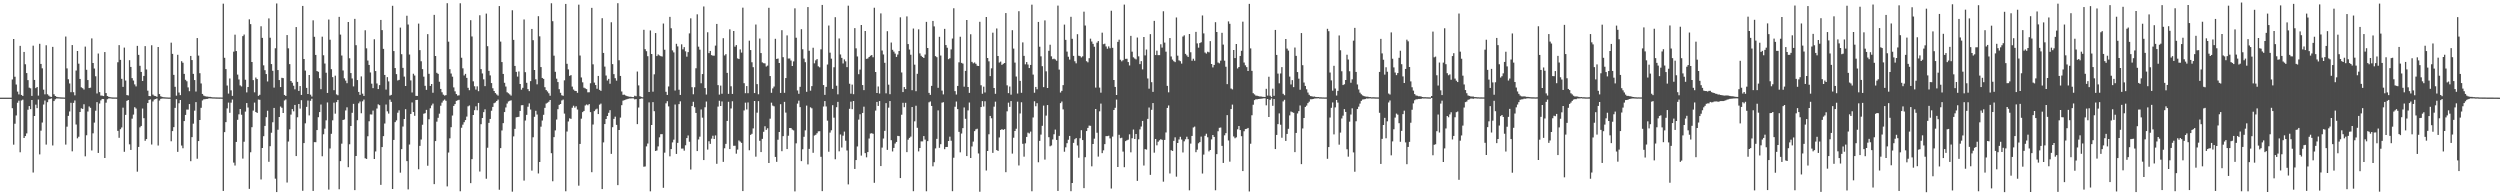 <?xml version="1.0" encoding="UTF-8"?>
<svg xmlns="http://www.w3.org/2000/svg" width="1920" height="150">
  <path d="M0 75.000h1v1.000H0zM1 75.000h1v1.000H1zM2 75.000h1v1.000H2zM3 75.000h1v1.000H3zM4 75.000h1v1.000H4zM5 75.000h1v1.000H5zM6 75.000h1v1.000H6zM7 75.000h1v1.000H7zM8 75.000h1v1.000H8zM9 61.009h1v22.106H9zM10 29.969h1v81.113H10zM11 58.949h1v36.063H11zM12 64.933h1v23.755H12zM13 70.338h1v8.568H13zM14 72.489h1v4.830H14zM15 35.233h1v81.731H15zM16 72.909h1v4.268H16zM17 73.679h1v2.840H17zM18 39.879h1v66.086H18zM19 49.380h1v55.115H19zM20 56.118h1v46.356H20zM21 61.530h1v22.738H21zM22 67.346h1v14.096H22zM23 67.846h1v15.979H23zM24 73.618h1v3.176H24zM25 35.059h1v97.433H25zM26 61.407h1v27.700H26zM27 67.692h1v12.674H27zM28 66.807h1v16.251H28zM29 73.447h1v3.003H29zM30 33.660h1v84.923H30zM31 49.079h1v51.290H31zM32 52.463h1v41.633H32zM33 68.849h1v11.452H33zM34 72.437h1v4.787H34zM35 34.756h1v76.276H35zM36 72.384h1v6.111H36zM37 73.442h1v2.828H37zM38 74.220h1v1.698H38zM39 74.457h1v1.133H39zM40 36.005h1v75.704H40zM41 72.402h1v5.219H41zM42 73.715h1v2.517H42zM43 74.364h1v1.264H43zM44 74.617h1v1.000H44zM45 74.678h1v1.000H45zM46 74.772h1v1.000H46zM47 74.819h1v1.000H47zM48 74.834h1v1.000H48zM49 74.893h1v1.000H49zM50 28.062h1v82.999H50zM51 52.526h1v44.731H51zM52 60.870h1v28.122H52zM53 64.084h1v21.542H53zM54 70.813h1v8.161H54zM55 34.632h1v81.583H55zM56 70.823h1v8.177H56zM57 73.203h1v3.970H57zM58 54.186h1v41.436H58zM59 39.166h1v67.057H59zM60 48.894h1v56.096H60zM61 60.630h1v25.408H61zM62 67.048h1v16.156H62zM63 67.741h1v15.921H63zM64 68.782h1v11.299H64zM65 35.783h1v84.279H65zM66 53.606h1v50.296H66zM67 61.478h1v24.198H67zM68 67.614h1v14.138H68zM69 67.309h1v15.478H69zM70 29.471h1v86.105H70zM71 48.391h1v53.986H71zM72 52.651h1v41.524H72zM73 58.597h1v26.466H73zM74 71.780h1v6.641H74zM75 41.107h1v76.357H75zM76 70.775h1v8.722H76zM77 73.391h1v3.704H77zM78 73.466h1v2.536H78zM79 73.754h1v2.352H79zM80 39.971h1v81.387H80zM81 71.461h1v7.375H81zM82 73.765h1v2.473H82zM83 74.350h1v1.263H83zM84 74.583h1v1.000H84zM85 74.736h1v1.000H85zM86 74.821h1v1.000H86zM87 74.838h1v1.000H87zM88 74.831h1v1.000H88zM89 74.857h1v1.000H89zM90 47.824h1v52.701H90zM91 34.655h1v71.179H91zM92 45.994h1v53.222H92zM93 60.540h1v37.362H93zM94 66.709h1v15.969H94zM95 36.558h1v80.023H95zM96 61.838h1v26.384H96zM97 72.998h1v4.466H97zM98 73.341h1v3.458H98zM99 46.227h1v64.617H99zM100 51.414h1v63.749H100zM101 60.002h1v31.128H101zM102 61.867h1v26.140H102zM103 64.839h1v17.476H103zM104 66.371h1v16.966H104zM105 35.251h1v96.582H105zM106 42.134h1v70.700H106zM107 50.536h1v47.248H107zM108 55.258h1v41.454H108zM109 62.134h1v21.229H109zM110 58.312h1v32.445H110zM111 35.438h1v72.713H111zM112 53.349h1v53.452H112zM113 69.611h1v9.547H113zM114 73.723h1v3.048H114zM115 73.856h1v2.503H115zM116 34.789h1v76.224H116zM117 72.670h1v5.269H117zM118 73.575h1v2.863H118zM119 73.802h1v2.256H119zM120 74.348h1v1.258H120zM121 36.115h1v75.670H121zM122 72.221h1v4.977H122zM123 73.932h1v1.976H123zM124 74.397h1v1.297H124zM125 74.668h1v1.000H125zM126 74.708h1v1.000H126zM127 74.780h1v1.000H127zM128 74.839h1v1.000H128zM129 74.885h1v1.000H129zM130 74.892h1v1.000H130zM131 32.782h1v75.688H131zM132 41.345h1v59.339H132zM133 57.485h1v40.175H133zM134 66.656h1v16.201H134zM135 73.479h1v2.709H135zM136 42.104h1v74.539H136zM137 71.087h1v8.199H137zM138 73.048h1v3.763H138zM139 46.990h1v64.804H139zM140 48.176h1v65.710H140zM141 56.715h1v36.273H141zM142 61.276h1v26.995H142zM143 62.395h1v21.804H143zM144 67.113h1v17.059H144zM145 70.064h1v9.856H145zM146 42.957h1v80.854H146zM147 46.148h1v59.148H147zM148 56.717h1v38.252H148zM149 61.472h1v23.505H149zM150 70.324h1v8.132H150zM151 29.245h1v92.641H151zM152 42.718h1v65.606H152zM153 56.235h1v35.927H153zM154 64.077h1v18.726H154zM155 72.131h1v5.008H155zM156 73.442h1v2.823H156zM157 73.863h1v2.345H157zM158 74.111h1v1.863H158zM159 74.213h1v1.713H159zM160 74.413h1v1.040H160zM161 74.397h1v1.181H161zM162 74.600h1v1.000H162zM163 74.727h1v1.000H163zM164 74.751h1v1.000H164zM165 74.783h1v1.000H165zM166 74.823h1v1.000H166zM167 74.836h1v1.000H167zM168 74.856h1v1.000H168zM169 74.848h1v1.000H169zM170 74.882h1v1.000H170zM171 2.836h1v143.820H171zM172 44.385h1v57.110H172zM173 53.037h1v40.763H173zM174 65.674h1v17.562H174zM175 71.862h1v6.946H175zM176 60.246h1v26.384H176zM177 69.375h1v9.499H177zM178 73.643h1v2.815H178zM179 39.657h1v85.217H179zM180 26.603h1v100.537H180zM181 39.236h1v69.756H181zM182 57.279h1v34.726H182zM183 61.018h1v26.795H183zM184 65.601h1v18.096H184zM185 66.386h1v21.744H185zM186 27.758h1v94.030H186zM187 26.532h1v82.298H187zM188 61.223h1v24.470H188zM189 70.938h1v8.200H189zM190 66.835h1v15.759H190zM191 14.845h1v130.186H191zM192 18.539h1v98.378H192zM193 47.611h1v50.103H193zM194 61.550h1v23.379H194zM195 70.913h1v7.888H195zM196 59.565h1v26.459H196zM197 60.738h1v26.002H197zM198 73.639h1v2.814H198zM199 72.792h1v3.877H199zM200 20.174h1v117.633H200zM201 29.079h1v84.603H201zM202 50.165h1v54.449H202zM203 53.936h1v42.769H203zM204 56.886h1v33.148H204zM205 62.585h1v22.479H205zM206 14.136h1v110.104H206zM207 28.973h1v83.320H207zM208 49.220h1v52.696H208zM209 54.350h1v39.537H209zM210 67.259h1v15.612H210zM211 37.086h1v100.141H211zM212 2.675h1v144.807H212zM213 53.807h1v45.812H213zM214 61.492h1v28.381H214zM215 66.869h1v14.970H215zM216 59.755h1v23.022H216zM217 60.015h1v26.770H217zM218 72.890h1v4.257H218zM219 73.675h1v2.740H219zM220 26.936h1v113.243H220zM221 37.113h1v71.580H221zM222 49.247h1v50.075H222zM223 62.194h1v25.833H223zM224 63.523h1v20.258H224zM225 65.829h1v19.674H225zM226 68.594h1v11.991H226zM227 20.790h1v99.077H227zM228 62.870h1v27.189H228zM229 69.823h1v10.052H229zM230 66.110h1v17.308H230zM231 72.919h1v4.049H231zM232 4.533h1v141.999H232zM233 45.309h1v64.565H233zM234 54.232h1v40.476H234zM235 67.496h1v14.575H235zM236 72.194h1v5.007H236zM237 57.597h1v31.042H237zM238 72.701h1v4.726H238zM239 74.162h1v1.685H239zM240 15.612h1v131.023H240zM241 28.258h1v80.898H241zM242 42.198h1v67.000H242zM243 54.559h1v45.331H243zM244 55.158h1v34.865H244zM245 60.044h1v26.036H245zM246 68.483h1v11.794H246zM247 28.147h1v91.887H247zM248 42.426h1v60.715H248zM249 48.803h1v50.023H249zM250 55.881h1v36.552H250zM251 71.375h1v7.322H251zM252 15.014h1v130.612H252zM253 30.513h1v83.494H253zM254 53.134h1v49.647H254zM255 59.223h1v33.205H255zM256 69.262h1v9.610H256zM257 58.111h1v29.200H257zM258 72.515h1v5.918H258zM259 73.146h1v3.585H259zM260 12.935h1v132.445H260zM261 26.559h1v97.182H261zM262 42.671h1v67.679H262zM263 54.092h1v38.070H263zM264 60.184h1v31.585H264zM265 61.901h1v22.935H265zM266 63.899h1v18.531H266zM267 16.921h1v111.472H267zM268 44.745h1v66.060H268zM269 56.102h1v40.683H269zM270 60.269h1v26.343H270zM271 66.362h1v13.421H271zM272 14.512h1v131.492H272zM273 34.694h1v85.109H273zM274 61.497h1v30.805H274zM275 70.600h1v8.772H275zM276 72.874h1v5.119H276zM277 58.694h1v28.288H277zM278 71.959h1v5.840H278zM279 73.682h1v2.793H279zM280 23.254h1v98.290H280zM281 37.128h1v84.956H281zM282 46.489h1v58.167H282zM283 49.866h1v43.243H283zM284 55.642h1v32.221H284zM285 64.237h1v23.728H285zM286 67.686h1v17.259H286zM287 30.159h1v91.941H287zM288 54.584h1v61.742H288zM289 64.084h1v19.269H289zM290 68.420h1v11.706H290zM291 65.392h1v15.401H291zM292 15.321h1v126.654H292zM293 23.121h1v89.807H293zM294 37.516h1v67.041H294zM295 57.573h1v37.321H295zM296 68.810h1v11.456H296zM297 59.237h1v26.247H297zM298 62.494h1v24.734H298zM299 73.410h1v3.073H299zM300 72.867h1v5.346H300zM301 4.452h1v140.694H301zM302 39.216h1v68.269H302zM303 52.269h1v41.547H303zM304 56.922h1v35.569H304zM305 61.811h1v24.793H305zM306 61.335h1v23.416H306zM307 21.205h1v111.398H307zM308 41.639h1v72.899H308zM309 52.130h1v45.041H309zM310 58.829h1v32.546H310zM311 66.027h1v17.847H311zM312 12.077h1v111.668H312zM313 18.855h1v126.581H313zM314 41.894h1v69.105H314zM315 61.753h1v25.751H315zM316 71.003h1v7.700H316zM317 56.622h1v29.408H317zM318 58.011h1v30.917H318zM319 73.631h1v3.150H319zM320 73.686h1v2.993H320zM321 18.109h1v111.909H321zM322 38.482h1v73.564H322zM323 47.059h1v60.083H323zM324 53.115h1v42.693H324zM325 58.901h1v28.423H325zM326 65.912h1v21.038H326zM327 69.004h1v15.361H327zM328 26.213h1v101.059H328zM329 56.664h1v34.936H329zM330 66.012h1v17.150H330zM331 64.527h1v16.490H331zM332 71.198h1v8.357H332zM333 11.399h1v130.017H333zM334 43.029h1v65.320H334zM335 55.900h1v37.545H335zM336 56.729h1v33.731H336zM337 62.757h1v24.546H337zM338 68.285h1v12.928H338zM339 70.847h1v7.927H339zM340 72.701h1v4.575H340zM341 73.404h1v3.028H341zM342 73.047h1v4.359H342zM343 2.452h1v140.680H343zM344 32.014h1v85.109H344zM345 53.135h1v53.108H345zM346 56.481h1v41.195H346zM347 58.890h1v29.834H347zM348 67.141h1v14.233H348zM349 70.120h1v9.793H349zM350 72.267h1v5.213H350zM351 73.432h1v3.630H351zM352 73.207h1v3.456H352zM353 2.494h1v144.385H353zM354 44.356h1v53.721H354zM355 52.497h1v43.266H355zM356 57.955h1v35.887H356zM357 56.730h1v35.464H357zM358 59.821h1v29.753H358zM359 67.428h1v14.252H359zM360 69.271h1v11.726H360zM361 15.500h1v125.126H361zM362 27.994h1v94.239H362zM363 62.472h1v25.860H363zM364 66.262h1v18.349H364zM365 68.834h1v12.813H365zM366 66.311h1v18.398H366zM367 70.044h1v9.009H367zM368 11.714h1v120.047H368zM369 53.094h1v42.304H369zM370 56.408h1v34.219H370zM371 60.910h1v25.216H371zM372 66.131h1v17.826H372zM373 10.458h1v126.829H373zM374 35.484h1v77.952H374zM375 54.427h1v39.948H375zM376 57.915h1v33.408H376zM377 63.799h1v21.247H377zM378 67.786h1v14.363H378zM379 69.911h1v9.339H379zM380 71.469h1v7.231H380zM381 72.544h1v5.033H381zM382 73.408h1v3.088H382zM383 4.676h1v141.034H383zM384 31.967h1v81.816H384zM385 47.692h1v52.512H385zM386 56.786h1v37.797H386zM387 63.612h1v22.437H387zM388 66.432h1v16.106H388zM389 70.855h1v8.681H389zM390 71.647h1v6.262H390zM391 72.512h1v4.924H391zM392 73.418h1v3.619H392zM393 7.862h1v139.321H393zM394 30.599h1v74.143H394zM395 50.637h1v48.340H395zM396 55.211h1v34.907H396zM397 58.839h1v31.088H397zM398 54.896h1v34.792H398zM399 64.491h1v20.704H399zM400 68.880h1v11.943H400zM401 67.445h1v13.310H401zM402 14.938h1v123.763H402zM403 55.464h1v37.131H403zM404 63.592h1v24.632H404zM405 68.479h1v13.478H405zM406 70.008h1v9.407H406zM407 62.294h1v21.838H407zM408 22.222h1v108.823H408zM409 30.880h1v74.530H409zM410 53.735h1v35.944H410zM411 60.899h1v24.178H411zM412 64.787h1v23.191H412zM413 12.437h1v120.809H413zM414 27.888h1v96.512H414zM415 51.532h1v45.740H415zM416 59.845h1v32.729H416zM417 60.545h1v27.613H417zM418 66.971h1v15.846H418zM419 69.181h1v10.358H419zM420 70.248h1v8.636H420zM421 71.611h1v6.501H421zM422 73.520h1v3.294H422zM423 2.503h1v115.132H423zM424 16.266h1v122.933H424zM425 42.736h1v62.569H425zM426 55.134h1v45.024H426zM427 60.406h1v31.378H427zM428 63.002h1v20.860H428zM429 68.510h1v12.011H429zM430 71.257h1v8.638H430zM431 73.155h1v4.014H431zM432 73.585h1v2.914H432zM433 61.695h1v25.535H433zM434 3.041h1v143.829H434zM435 48.996h1v52.026H435zM436 53.308h1v39.956H436zM437 58.268h1v32.609H437zM438 57.683h1v33.624H438zM439 66.533h1v16.211H439zM440 68.780h1v12.424H440zM441 69.733h1v12.967H441zM442 69.880h1v11.733H442zM443 71.270h1v12.868H443zM444 3.587h1v139.019H444zM445 42.649h1v67.876H445zM446 59.503h1v31.633H446zM447 63.212h1v22.898H447zM448 67.347h1v17.842H448zM449 67.866h1v13.147H449zM450 68.429h1v11.801H450zM451 70.912h1v9.956H451zM452 70.870h1v9.052H452zM453 63.967h1v22.169H453zM454 6.053h1v126.180H454zM455 49.398h1v46.260H455zM456 63.418h1v21.947H456zM457 65.339h1v18.790H457zM458 68.132h1v15.335H458zM459 58.330h1v29.293H459zM460 68.998h1v11.406H460zM461 69.777h1v9.800H461zM462 13.993h1v131.233H462zM463 40.662h1v68.702H463zM464 51.172h1v44.120H464zM465 58.012h1v33.387H465zM466 61.828h1v27.248H466zM467 60.551h1v26.078H467zM468 64.303h1v20.313H468zM469 17.118h1v101.059H469zM470 49.239h1v48.468H470zM471 56.932h1v34.343H471zM472 60.071h1v29.519H472zM473 61.948h1v33.964H473zM474 2.452h1v139.706H474zM475 46.287h1v53.536H475zM476 58.294h1v32.019H476zM477 70.228h1v10.589H477zM478 72.814h1v4.518H478zM479 72.719h1v4.202H479zM480 73.341h1v3.219H480zM481 73.783h1v2.380H481zM482 74.066h1v1.802H482zM483 74.276h1v1.328H483zM484 74.309h1v1.288H484zM485 74.543h1v1.000H485zM486 74.589h1v1.000H486zM487 73.501h1v2.822H487zM488 73.956h1v2.107H488zM489 54.919h1v40.403H489zM490 65.585h1v16.997H490zM491 73.892h1v2.154H491zM492 74.413h1v1.201H492zM493 74.696h1v1.000H493zM494 22.867h1v105.203H494zM495 37.791h1v90.063H495zM496 39.313h1v73.120H496zM497 43.141h1v67.069H497zM498 70.655h1v7.989H498zM499 23.417h1v123.509H499zM500 41.450h1v54.551H500zM501 70.413h1v8.033H501zM502 57.104h1v28.305H502zM503 25.407h1v90.550H503zM504 43.078h1v72.455H504zM505 41.834h1v70.580H505zM506 42.600h1v62.862H506zM507 43.105h1v59.956H507zM508 43.408h1v59.613H508zM509 18.096h1v126.131H509zM510 38.217h1v79.014H510zM511 70.528h1v8.825H511zM512 72.900h1v4.834H512zM513 66.386h1v15.334H513zM514 12.965h1v107.106H514zM515 21.718h1v92.777H515zM516 38.690h1v70.693H516zM517 40.243h1v67.041H517zM518 69.526h1v10.749H518zM519 33.641h1v84.555H519zM520 35.648h1v74.094H520zM521 68.901h1v11.052H521zM522 72.886h1v4.955H522zM523 34.058h1v80.049H523zM524 37.889h1v76.210H524zM525 36.196h1v79.500H525zM526 39.431h1v72.155H526zM527 43.535h1v62.501H527zM528 40.020h1v64.010H528zM529 25.626h1v83.246H529zM530 14.063h1v116.119H530zM531 66.991h1v14.468H531zM532 72.414h1v5.762H532zM533 67.007h1v15.368H533zM534 52.404h1v34.329H534zM535 10.988h1v105.050H535zM536 35.857h1v71.245H536zM537 38.138h1v66.839H537zM538 63.956h1v20.127H538zM539 56.876h1v33.494H539zM540 4.943h1v117.969H540zM541 67.617h1v14.783H541zM542 72.621h1v5.336H542zM543 24.755h1v90.118H543zM544 40.817h1v67.677H544zM545 39.125h1v71.383H545zM546 42.348h1v64.155H546zM547 42.769h1v61.484H547zM548 42.778h1v63.967H548zM549 35.037h1v68.968H549zM550 18.377h1v107.422H550zM551 65.402h1v16.468H551zM552 72.644h1v4.741H552zM553 65.765h1v15.665H553zM554 71.977h1v5.926H554zM555 29.313h1v95.025H555zM556 42.578h1v71.276H556zM557 41.564h1v68.938H557zM558 55.946h1v36.944H558zM559 72.111h1v6.058H559zM560 22.538h1v91.932H560zM561 66.234h1v17.090H561zM562 72.154h1v5.641H562zM563 23.817h1v88.162H563zM564 35.822h1v76.108H564zM565 34.632h1v83.398H565zM566 44.869h1v70.042H566zM567 45.370h1v62.524H567zM568 37.918h1v70.852H568zM569 40.396h1v69.332H569zM570 5.907h1v140.857H570zM571 63.893h1v20.929H571zM572 71.581h1v7.258H572zM573 66.093h1v17.989H573zM574 71.599h1v7.101H574zM575 31.225h1v84.191H575zM576 38.466h1v65.095H576zM577 47.831h1v54.907H577zM578 51.608h1v47.012H578zM579 71.460h1v6.132H579zM580 18.836h1v101.484H580zM581 64.636h1v21.870H581zM582 72.397h1v5.275H582zM583 29.584h1v78.560H583zM584 40.769h1v76.038H584zM585 47.920h1v58.744H585zM586 48.514h1v52.733H586zM587 48.708h1v48.258H587zM588 51.088h1v48.628H588zM589 50.401h1v48.127H589zM590 5.976h1v119.199H590zM591 58.426h1v32.732H591zM592 71.278h1v7.589H592zM593 67.902h1v13.191H593zM594 66.480h1v15.186H594zM595 29.810h1v90.694H595zM596 45.275h1v79.013H596zM597 44.970h1v62.351H597zM598 48.406h1v52.985H598zM599 71.370h1v8.645H599zM600 23.191h1v92.906H600zM601 43.928h1v60.609H601zM602 71.279h1v6.960H602zM603 59.941h1v26.556H603zM604 27.170h1v87.300H604zM605 44.937h1v59.332H605zM606 44.879h1v53.417H606zM607 46.493h1v51.847H607zM608 50.675h1v48.860H608zM609 47.141h1v52.995H609zM610 6.395h1v140.579H610zM611 28.984h1v81.111H611zM612 69.499h1v10.086H612zM613 72.040h1v5.282H613zM614 66.652h1v15.636H614zM615 22.426h1v101.325H615zM616 37.839h1v76.812H616zM617 44.984h1v60.054H617zM618 47.747h1v52.373H618zM619 70.493h1v10.584H619zM620 5.402h1v120.850H620zM621 38.974h1v75.371H621zM622 69.654h1v12.757H622zM623 66.162h1v17.023H623zM624 36.649h1v80.697H624zM625 48.635h1v55.460H625zM626 46.310h1v57.200H626zM627 45.380h1v56.977H627zM628 50.920h1v49.944H628zM629 51.692h1v49.085H629zM630 37.887h1v82.532H630zM631 3.804h1v143.003H631zM632 65.327h1v16.480H632zM633 72.878h1v4.719H633zM634 66.722h1v15.054H634zM635 49.561h1v43.126H635zM636 19.629h1v96.884H636zM637 40.466h1v61.384H637zM638 45.053h1v54.970H638zM639 68.259h1v12.536H639zM640 51.668h1v38.689H640zM641 13.211h1v109.112H641zM642 65.858h1v16.447H642zM643 72.468h1v5.769H643zM644 29.526h1v86.686H644zM645 41.808h1v61.467H645zM646 44.438h1v68.851H646zM647 48.735h1v55.460H647zM648 45.623h1v55.442H648zM649 47.079h1v61.021H649zM650 51.554h1v64.019H650zM651 4.331h1v137.309H651zM652 64.287h1v19.288H652zM653 71.920h1v6.138H653zM654 64.955h1v18.886H654zM655 72.354h1v5.232H655zM656 21.629h1v108.106H656zM657 37.140h1v85.771H657zM658 43.369h1v69.106H658zM659 56.981h1v34.889H659zM660 53.458h1v34.297H660zM661 19.198h1v100.317H661zM662 65.333h1v21.376H662zM663 69.243h1v12.672H663zM664 23.794h1v93.788H664zM665 45.200h1v75.625H665zM666 44.926h1v71.884H666zM667 43.757h1v62.637H667zM668 42.805h1v59.752H668zM669 42.295h1v60.003H669zM670 43.957h1v58.812H670zM671 5.952h1v134.439H671zM672 55.319h1v29.620H672zM673 71.424h1v6.865H673zM674 66.394h1v14.975H674zM675 71.851h1v5.767H675zM676 10.276h1v117.249H676zM677 38.801h1v74.551H677zM678 41.852h1v64.547H678zM679 48.213h1v52.318H679zM680 71.676h1v7.510H680zM681 23.972h1v91.124H681zM682 65.044h1v17.633H682zM683 72.341h1v5.265H683zM684 32.640h1v75.033H684zM685 38.245h1v78.099H685zM686 39.654h1v73.954H686zM687 41.150h1v69.076H687zM688 43.717h1v65.264H688zM689 41.863h1v62.462H689zM690 39.151h1v65.414H690zM691 13.329h1v123.433H691zM692 55.658h1v32.450H692zM693 70.713h1v8.255H693zM694 66.854h1v15.473H694zM695 68.425h1v10.550H695zM696 12.570h1v104.269H696zM697 33.843h1v73.420H697zM698 38.040h1v67.828H698zM699 42.058h1v62.867H699zM700 69.265h1v12.937H700zM701 21.927h1v124.892H701zM702 49.667h1v43.505H702zM703 70.045h1v11.139H703zM704 56.702h1v41.445H704zM705 22.504h1v93.796H705zM706 41.025h1v72.641H706zM707 42.863h1v65.713H707zM708 43.759h1v64.813H708zM709 44.532h1v59.952H709zM710 41.871h1v65.359H710zM711 16.785h1v130.082H711zM712 36.870h1v71.536H712zM713 71.347h1v7.262H713zM714 72.842h1v5.090H714zM715 65.941h1v15.411H715zM716 16.092h1v111.656H716zM717 20.285h1v104.263H717zM718 43.085h1v70.864H718zM719 43.932h1v62.741H719zM720 67.427h1v17.351H720zM721 28.286h1v85.209H721zM722 42.643h1v68.095H722zM723 69.561h1v9.294H723zM724 72.492h1v6.008H724zM725 22.172h1v92.422H725zM726 34.635h1v78.244H726zM727 36.684h1v76.156H727zM728 45.472h1v62.822H728zM729 44.740h1v60.206H729zM730 37.915h1v70.167H730zM731 29.591h1v117.271H731zM732 6.332h1v114.811H732zM733 69.998h1v11.964H733zM734 72.621h1v5.341H734zM735 65.989h1v17.841H735zM736 47.874h1v53.391H736zM737 28.231h1v88.773H737zM738 48.267h1v54.283H738zM739 48.842h1v49.570H739zM740 66.538h1v16.018H740zM741 54.437h1v36.817H741zM742 15.369h1v104.466H742zM743 66.796h1v17.989H743zM744 71.324h1v7.402H744zM745 26.305h1v95.049H745zM746 47.503h1v64.998H746zM747 48.627h1v60.139H747zM748 47.952h1v52.744H748zM749 49.004h1v50.316H749zM750 50.462h1v48.403H750zM751 50.707h1v67.173H751zM752 16.762h1v130.490H752zM753 65.479h1v16.730H753zM754 71.996h1v5.665H754zM755 66.583h1v15.224H755zM756 71.003h1v6.759H756zM757 13.054h1v117.901H757zM758 44.535h1v71.437H758zM759 47.096h1v56.012H759zM760 58.445h1v30.616H760zM761 52.466h1v38.370H761zM762 25.071h1v92.310H762zM763 67.582h1v14.328H763zM764 72.028h1v6.050H764zM765 21.875h1v93.356H765zM766 43.027h1v72.885H766zM767 48.043h1v57.531H767zM768 47.291h1v52.500H768zM769 49.839h1v49.358H769zM770 48.992h1v50.779H770zM771 48.362h1v50.806H771zM772 10.055h1v122.182H772zM773 65.524h1v19.999H773zM774 71.540h1v7.284H774zM775 66.433h1v15.636H775zM776 72.728h1v4.877H776zM777 23.208h1v94.766H777zM778 37.301h1v68.470H778zM779 48.087h1v52.511H779zM780 58.787h1v40.104H780zM781 71.839h1v6.217H781zM782 8.601h1v118.488H782zM783 62.105h1v25.013H783zM784 71.260h1v7.274H784zM785 32.574h1v77.866H785zM786 42.918h1v77.414H786zM787 49.421h1v60.663H787zM788 47.679h1v57.510H788zM789 49.554h1v52.339H789zM790 52.269h1v50.239H790zM791 49.845h1v51.206H791zM792 3.582h1v143.325H792zM793 57.286h1v32.946H793zM794 71.212h1v6.579H794zM795 66.785h1v14.813H795zM796 68.579h1v10.685H796zM797 16.858h1v107.764H797zM798 35.873h1v72.299H798zM799 43.263h1v60.131H799zM800 50.829h1v45.788H800zM801 66.925h1v14.202H801zM802 15.641h1v106.925H802zM803 54.794h1v33.995H803zM804 67.565h1v13.101H804zM805 39.027h1v66.363H805zM806 34.368h1v77.962H806zM807 43.251h1v68.446H807zM808 45.448h1v61.656H808zM809 45.049h1v58.093H809zM810 45.650h1v53.865H810zM811 46.637h1v60.836H811zM812 4.315h1v142.340H812zM813 53.435h1v50.924H813zM814 71.062h1v8.151H814zM815 69.773h1v8.229H815zM816 65.379h1v18.651H816zM817 18.884h1v97.629H817zM818 30.636h1v82.497H818zM819 39.611h1v70.354H819zM820 43.578h1v63.752H820zM821 45.750h1v58.653H821zM822 12.915h1v133.933H822zM823 29.820h1v110.714H823zM824 42.926h1v66.792H824zM825 47.037h1v59.938H825zM826 48.661h1v57.394H826zM827 26.286h1v85.437H827zM828 42.812h1v78.318H828zM829 43.129h1v63.041H829zM830 44.142h1v55.871H830zM831 43.244h1v64.313H831zM832 8.973h1v135.496H832zM833 19.624h1v101.085H833zM834 47.022h1v53.648H834zM835 47.887h1v50.374H835zM836 44.676h1v51.805H836zM837 29.673h1v66.948H837zM838 31.875h1v95.874H838zM839 33.706h1v76.896H839zM840 35.886h1v70.610H840zM841 67.288h1v16.440H841zM842 32.768h1v69.159H842zM843 31.555h1v88.725H843zM844 67.298h1v18.202H844zM845 71.145h1v8.419H845zM846 25.106h1v92.483H846zM847 33.941h1v81.511H847zM848 33.551h1v77.167H848zM849 35.674h1v68.889H849zM850 37.431h1v67.111H850zM851 35.639h1v68.613H851zM852 37.077h1v69.212H852zM853 8.227h1v136.582H853zM854 36.717h1v68.207H854zM855 61.455h1v23.019H855zM856 66.783h1v15.995H856zM857 72.979h1v3.535H857zM858 32.138h1v96.100H858zM859 30.480h1v73.050H859zM860 45.888h1v60.247H860zM861 47.128h1v58.677H861zM862 46.240h1v70.173H862zM863 3.540h1v124.865H863zM864 45.215h1v63.167H864zM865 45.097h1v62.644H865zM866 47.681h1v59.560H866zM867 50.269h1v52.916H867zM868 27.531h1v89.464H868zM869 39.703h1v66.494H869zM870 44.029h1v55.440H870zM871 44.957h1v61.791H871zM872 45.637h1v57.293H872zM873 28.822h1v110.084H873zM874 43.275h1v63.722H874zM875 49.257h1v50.112H875zM876 46.931h1v50.252H876zM877 53.284h1v39.607H877zM878 28.412h1v98.701H878zM879 42.561h1v71.968H879zM880 38.021h1v76.866H880zM881 60.272h1v31.021H881zM882 68.098h1v14.466H882zM883 26.235h1v108.047H883zM884 63.131h1v21.177H884zM885 70.567h1v8.573H885zM886 16.020h1v101.238H886zM887 42.280h1v64.455H887zM888 38.908h1v72.725H888zM889 42.366h1v66.485H889zM890 42.361h1v65.421H890zM891 34.017h1v72.906H891zM892 36.543h1v70.867H892zM893 8.657h1v130.879H893zM894 32.723h1v74.760H894zM895 39.700h1v62.055H895zM896 65.932h1v16.957H896zM897 70.922h1v10.057H897zM898 29.233h1v103.996H898zM899 43.386h1v71.974H899zM900 45.766h1v70.182H900zM901 47.021h1v61.143H901zM902 47.717h1v57.764H902zM903 13.401h1v122.277H903zM904 42.745h1v67.068H904zM905 46.331h1v60.785H905zM906 46.997h1v58.053H906zM907 48.852h1v58.312H907zM908 28.077h1v89.033H908zM909 27.131h1v81.433H909zM910 41.377h1v65.555H910zM911 42.550h1v62.465H911zM912 43.707h1v63.181H912zM913 26.126h1v120.051H913zM914 40.117h1v70.169H914zM915 46.657h1v57.729H915zM916 45.086h1v52.815H916zM917 46.633h1v50.597H917zM918 24.478h1v92.432H918zM919 33.339h1v81.599H919zM920 36.589h1v73.465H920zM921 33.078h1v76.040H921zM922 32.462h1v72.431H922zM923 11.868h1v121.386H923zM924 25.667h1v93.085H924zM925 40.367h1v63.915H925zM926 41.161h1v61.537H926zM927 39.717h1v65.706H927zM928 40.194h1v76.084H928zM929 31.607h1v83.585H929zM930 49.175h1v57.892H930zM931 51.770h1v51.911H931zM932 49.868h1v55.288H932zM933 17.051h1v129.070H933zM934 24.569h1v93.809H934zM935 48.021h1v52.808H935zM936 48.616h1v49.527H936zM937 46.569h1v51.388H937zM938 25.204h1v86.845H938zM939 34.260h1v90.870H939zM940 46.578h1v57.379H940zM941 51.244h1v50.985H941zM942 64.598h1v23.842H942zM943 16.424h1v91.450H943zM944 18.295h1v105.887H944zM945 67.980h1v15.783H945zM946 68.681h1v11.652H946zM947 38.419h1v66.411H947zM948 44.601h1v61.599H948zM949 33.785h1v71.689H949zM950 52.566h1v46.752H950zM951 51.478h1v45.267H951zM952 42.946h1v56.964H952zM953 39.025h1v65.573H953zM954 16.622h1v114.759H954zM955 48.026h1v52.769H955zM956 50.154h1v48.961H956zM957 51.564h1v47.352H957zM958 54.553h1v43.697H958zM959 2.980h1v144.074H959zM960 37.169h1v73.241H960zM961 54.431h1v34.071H961zM962 71.563h1v8.855H962zM963 72.499h1v4.417H963zM964 73.399h1v2.845H964zM965 73.544h1v2.748H965zM966 73.849h1v2.204H966zM967 74.074h1v1.844H967zM968 74.110h1v1.728H968zM969 74.358h1v1.290H969zM970 74.409h1v1.130H970zM971 74.477h1v1.000H971zM972 68.195h1v12.721H972zM973 73.403h1v2.638H973zM974 58.930h1v30.951H974zM975 73.530h1v3.134H975zM976 74.535h1v1.000H976zM977 68.103h1v13.174H977zM978 73.561h1v2.509H978zM979 23.005h1v91.488H979zM980 42.193h1v61.421H980zM981 56.517h1v38.835H981zM982 64.018h1v23.095H982zM983 56.414h1v39.379H983zM984 51.554h1v54.206H984zM985 72.034h1v5.824H985zM986 73.116h1v3.538H986zM987 29.956h1v78.273H987zM988 37.349h1v65.495H988zM989 38.875h1v60.046H989zM990 58.816h1v29.828H990zM991 64.857h1v20.790H991zM992 61.541h1v24.632H992zM993 66.922h1v19.697H993zM994 36.484h1v80.372H994zM995 42.924h1v59.184H995zM996 55.356h1v31.801H996zM997 60.406h1v24.961H997zM998 68.924h1v12.051H998zM999 25.410h1v100.637H999zM1000 50.067h1v48.584H1000zM1001 63.400h1v27.244H1001zM1002 65.994h1v16.139H1002zM1003 68.550h1v12.553H1003zM1004 71.075h1v8.154H1004zM1005 72.782h1v5.305H1005zM1006 73.760h1v2.475H1006zM1007 73.953h1v2.270H1007zM1008 74.227h1v1.827H1008zM1009 74.150h1v1.498H1009zM1010 74.459h1v1.161H1010zM1011 74.550h1v1.000H1011zM1012 74.482h1v1.000H1012zM1013 74.701h1v1.000H1013zM1014 74.713h1v1.000H1014zM1015 74.799h1v1.000H1015zM1016 74.785h1v1.000H1016zM1017 74.829h1v1.000H1017zM1018 74.807h1v1.000H1018zM1019 22.141h1v99.842H1019zM1020 23.966h1v88.982H1020zM1021 55.715h1v34.548H1021zM1022 61.728h1v21.038H1022zM1023 69.656h1v9.058H1023zM1024 50.543h1v52.651H1024zM1025 68.010h1v14.488H1025zM1026 73.383h1v3.404H1026zM1027 69.806h1v8.968H1027zM1028 27.225h1v83.879H1028zM1029 38.581h1v63.250H1029zM1030 54.715h1v36.276H1030zM1031 65.335h1v23.509H1031zM1032 64.741h1v19.061H1032zM1033 61.434h1v24.511H1033zM1034 42.039h1v72.611H1034zM1035 45.701h1v74.626H1035zM1036 54.749h1v38.674H1036zM1037 63.556h1v24.420H1037zM1038 60.947h1v22.273H1038zM1039 31.214h1v85.816H1039zM1040 21.424h1v110.493H1040zM1041 55.258h1v37.895H1041zM1042 64.866h1v18.921H1042zM1043 68.686h1v13.217H1043zM1044 71.158h1v8.404H1044zM1045 72.402h1v5.070H1045zM1046 73.291h1v3.153H1046zM1047 73.783h1v2.519H1047zM1048 74.106h1v1.983H1048zM1049 74.251h1v1.377H1049zM1050 74.258h1v1.450H1050zM1051 74.528h1v1.026H1051zM1052 74.548h1v1.000H1052zM1053 74.730h1v1.000H1053zM1054 74.659h1v1.000H1054zM1055 74.720h1v1.000H1055zM1056 74.776h1v1.000H1056zM1057 74.777h1v1.000H1057zM1058 74.816h1v1.000H1058zM1059 55.239h1v31.381H1059zM1060 29.842h1v96.045H1060zM1061 41.027h1v65.612H1061zM1062 45.872h1v50.105H1062zM1063 57.309h1v33.206H1063zM1064 51.674h1v54.492H1064zM1065 55.103h1v38.078H1065zM1066 71.841h1v6.855H1066zM1067 72.601h1v4.571H1067zM1068 24.864h1v94.435H1068zM1069 45.108h1v63.504H1069zM1070 51.747h1v47.521H1070zM1071 55.704h1v34.613H1071zM1072 57.704h1v29.547H1072zM1073 56.098h1v31.971H1073zM1074 44.387h1v50.245H1074zM1075 38.947h1v69.931H1075zM1076 49.324h1v51.199H1076zM1077 58.697h1v28.971H1077zM1078 63.765h1v21.228H1078zM1079 52.949h1v56.397H1079zM1080 30.459h1v95.648H1080zM1081 31.735h1v81.121H1081zM1082 51.454h1v57.524H1082zM1083 62.491h1v31.794H1083zM1084 67.019h1v17.235H1084zM1085 69.598h1v9.797H1085zM1086 72.245h1v4.751H1086zM1087 73.330h1v2.945H1087zM1088 73.534h1v2.715H1088zM1089 73.943h1v2.019H1089zM1090 73.894h1v2.099H1090zM1091 74.125h1v1.744H1091zM1092 74.501h1v1.048H1092zM1093 74.669h1v1.000H1093zM1094 74.611h1v1.000H1094zM1095 74.690h1v1.000H1095zM1096 74.714h1v1.000H1096zM1097 74.763h1v1.000H1097zM1098 74.779h1v1.000H1098zM1099 73.730h1v1.544H1099zM1100 24.251h1v94.983H1100zM1101 44.056h1v67.163H1101zM1102 43.448h1v67.326H1102zM1103 57.827h1v42.921H1103zM1104 65.686h1v22.276H1104zM1105 48.025h1v53.740H1105zM1106 69.364h1v10.205H1106zM1107 73.027h1v4.298H1107zM1108 48.091h1v76.306H1108zM1109 21.693h1v92.275H1109zM1110 49.304h1v49.382H1110zM1111 56.200h1v32.906H1111zM1112 57.805h1v32.241H1112zM1113 57.134h1v30.721H1113zM1114 61.245h1v24.976H1114zM1115 43.041h1v64.068H1115zM1116 40.871h1v63.539H1116zM1117 60.353h1v29.731H1117zM1118 61.955h1v24.197H1118zM1119 63.030h1v22.632H1119zM1120 10.388h1v127.678H1120zM1121 39.678h1v68.362H1121zM1122 45.083h1v58.945H1122zM1123 58.099h1v38.349H1123zM1124 64.863h1v17.729H1124zM1125 69.152h1v9.293H1125zM1126 71.580h1v6.377H1126zM1127 73.295h1v3.374H1127zM1128 73.681h1v2.590H1128zM1129 74.028h1v1.700H1129zM1130 74.148h1v1.534H1130zM1131 74.153h1v1.708H1131zM1132 74.551h1v1.030H1132zM1133 74.559h1v1.000H1133zM1134 74.717h1v1.000H1134zM1135 74.692h1v1.000H1135zM1136 74.777h1v1.000H1136zM1137 74.756h1v1.000H1137zM1138 74.783h1v1.000H1138zM1139 74.801h1v1.000H1139zM1140 38.126h1v71.561H1140zM1141 30.530h1v88.499H1141zM1142 53.667h1v43.973H1142zM1143 61.131h1v32.067H1143zM1144 67.533h1v13.995H1144zM1145 52.896h1v48.903H1145zM1146 63.259h1v29.391H1146zM1147 72.739h1v4.663H1147zM1148 63.199h1v22.185H1148zM1149 29.118h1v80.801H1149zM1150 34.653h1v72.112H1150zM1151 49.368h1v47.056H1151zM1152 59.564h1v29.621H1152zM1153 58.502h1v29.793H1153zM1154 56.317h1v33.505H1154zM1155 47.575h1v55.133H1155zM1156 39.753h1v76.650H1156zM1157 51.015h1v46.310H1157zM1158 61.874h1v27.890H1158zM1159 60.314h1v23.292H1159zM1160 45.701h1v61.110H1160zM1161 25.714h1v106.921H1161zM1162 48.090h1v50.050H1162zM1163 62.993h1v24.222H1163zM1164 67.228h1v15.181H1164zM1165 70.224h1v10.040H1165zM1166 72.065h1v6.373H1166zM1167 73.357h1v3.303H1167zM1168 73.995h1v2.341H1168zM1169 74.085h1v2.132H1169zM1170 73.994h1v1.773H1170zM1171 74.159h1v1.667H1171zM1172 74.413h1v1.221H1172zM1173 74.389h1v1.080H1173zM1174 74.560h1v1.000H1174zM1175 74.646h1v1.000H1175zM1176 74.713h1v1.000H1176zM1177 74.722h1v1.000H1177zM1178 74.727h1v1.000H1178zM1179 74.791h1v1.000H1179zM1180 74.712h1v1.000H1180zM1181 20.154h1v102.702H1181zM1182 42.207h1v65.051H1182zM1183 53.686h1v36.083H1183zM1184 67.568h1v13.056H1184zM1185 51.835h1v54.028H1185zM1186 54.327h1v36.663H1186zM1187 71.750h1v6.482H1187zM1188 73.360h1v3.120H1188zM1189 26.173h1v83.562H1189zM1190 31.938h1v75.920H1190zM1191 33.412h1v67.960H1191zM1192 58.413h1v32.401H1192zM1193 58.502h1v30.357H1193zM1194 54.603h1v34.653H1194zM1195 63.901h1v23.600H1195zM1196 42.888h1v76.203H1196zM1197 48.024h1v49.803H1197zM1198 59.357h1v31.843H1198zM1199 61.055h1v25.232H1199zM1200 69.077h1v12.314H1200zM1201 19.085h1v117.111H1201zM1202 41.512h1v61.887H1202zM1203 60.109h1v34.256H1203zM1204 68.292h1v14.505H1204zM1205 69.193h1v10.652H1205zM1206 71.603h1v7.172H1206zM1207 72.478h1v4.986H1207zM1208 73.512h1v2.988H1208zM1209 74.080h1v2.072H1209zM1210 74.057h1v2.131H1210zM1211 74.118h1v1.499H1211zM1212 74.374h1v1.252H1212zM1213 74.590h1v1.000H1213zM1214 74.483h1v1.000H1214zM1215 74.680h1v1.000H1215zM1216 74.658h1v1.000H1216zM1217 74.772h1v1.000H1217zM1218 74.783h1v1.000H1218zM1219 74.796h1v1.000H1219zM1220 74.670h1v1.088H1220zM1221 26.184h1v111.079H1221zM1222 32.534h1v99.975H1222zM1223 34.114h1v71.453H1223zM1224 51.545h1v42.734H1224zM1225 60.979h1v25.199H1225zM1226 49.465h1v53.926H1226zM1227 69.734h1v11.627H1227zM1228 72.519h1v5.831H1228zM1229 56.265h1v43.454H1229zM1230 18.959h1v106.167H1230zM1231 44.371h1v56.410H1231zM1232 51.261h1v44.422H1232zM1233 55.347h1v35.545H1233zM1234 58.679h1v27.878H1234zM1235 54.524h1v38.380H1235zM1236 39.170h1v64.743H1236zM1237 33.739h1v76.208H1237zM1238 54.461h1v39.051H1238zM1239 59.657h1v28.109H1239zM1240 64.053h1v21.678H1240zM1241 19.638h1v96.728H1241zM1242 22.893h1v101.253H1242zM1243 30.174h1v84.708H1243zM1244 57.545h1v43.137H1244zM1245 67.728h1v18.703H1245zM1246 69.400h1v13.214H1246zM1247 71.002h1v7.787H1247zM1248 72.655h1v4.214H1248zM1249 73.622h1v3.159H1249zM1250 73.606h1v2.811H1250zM1251 73.902h1v2.152H1251zM1252 73.988h1v1.860H1252zM1253 74.333h1v1.307H1253zM1254 74.472h1v1.173H1254zM1255 74.650h1v1.000H1255zM1256 74.711h1v1.000H1256zM1257 74.779h1v1.000H1257zM1258 74.737h1v1.000H1258zM1259 74.794h1v1.000H1259zM1260 74.801h1v1.000H1260zM1261 37.182h1v61.759H1261zM1262 21.023h1v94.028H1262zM1263 39.471h1v81.524H1263zM1264 46.315h1v64.685H1264zM1265 59.558h1v33.608H1265zM1266 49.663h1v48.953H1266zM1267 56.508h1v38.902H1267zM1268 71.980h1v6.088H1268zM1269 73.063h1v4.601H1269zM1270 22.088h1v101.095H1270zM1271 44.621h1v65.635H1271zM1272 48.299h1v49.449H1272zM1273 50.369h1v40.501H1273zM1274 58.460h1v30.586H1274zM1275 51.968h1v36.608H1275zM1276 39.535h1v58.317H1276zM1277 37.793h1v71.416H1277zM1278 50.336h1v49.829H1278zM1279 55.369h1v35.118H1279zM1280 64.209h1v20.343H1280zM1281 52.767h1v56.595H1281zM1282 19.572h1v120.793H1282zM1283 37.250h1v74.754H1283zM1284 44.647h1v49.872H1284zM1285 62.766h1v28.336H1285zM1286 46.568h1v53.219H1286zM1287 57.828h1v35.106H1287zM1288 70.810h1v7.402H1288zM1289 73.155h1v3.324H1289zM1290 20.533h1v103.786H1290zM1291 44.693h1v78.627H1291zM1292 56.345h1v47.642H1292zM1293 58.916h1v37.073H1293zM1294 62.839h1v28.180H1294zM1295 51.276h1v37.676H1295zM1296 49.984h1v50.126H1296zM1297 24.992h1v78.466H1297zM1298 50.707h1v56.476H1298zM1299 61.418h1v35.194H1299zM1300 67.453h1v16.709H1300zM1301 69.290h1v9.427H1301zM1302 31.990h1v88.741H1302zM1303 45.826h1v52.483H1303zM1304 54.536h1v39.579H1304zM1305 62.039h1v27.109H1305zM1306 65.408h1v21.932H1306zM1307 67.466h1v17.204H1307zM1308 69.564h1v12.856H1308zM1309 69.885h1v11.380H1309zM1310 69.962h1v9.740H1310zM1311 70.275h1v9.124H1311zM1312 69.801h1v9.586H1312zM1313 69.731h1v8.560H1313zM1314 70.749h1v7.913H1314zM1315 71.175h1v7.303H1315zM1316 71.409h1v6.558H1316zM1317 71.948h1v5.997H1317zM1318 72.081h1v5.796H1318zM1319 72.593h1v5.574H1319zM1320 72.624h1v5.314H1320zM1321 72.978h1v4.627H1321zM1322 73.114h1v4.509H1322zM1323 73.310h1v4.325H1323zM1324 73.431h1v3.909H1324zM1325 73.325h1v3.658H1325zM1326 73.304h1v3.166H1326zM1327 73.403h1v2.873H1327zM1328 73.685h1v2.266H1328zM1329 73.883h1v1.929H1329zM1330 73.956h1v1.769H1330zM1331 74.051h1v1.562H1331zM1332 74.314h1v1.255H1332zM1333 74.407h1v1.090H1333zM1334 74.442h1v1.113H1334zM1335 68.511h1v12.576H1335zM1336 46.706h1v48.050H1336zM1337 67.371h1v14.749H1337zM1338 71.857h1v6.618H1338zM1339 70.666h1v8.678H1339zM1340 72.035h1v6.128H1340zM1341 66.539h1v18.578H1341zM1342 12.785h1v107.611H1342zM1343 23.785h1v90.626H1343zM1344 29.064h1v84.689H1344zM1345 37.269h1v69.075H1345zM1346 69.237h1v15.436H1346zM1347 15.202h1v131.048H1347zM1348 31.204h1v79.245H1348zM1349 69.242h1v10.448H1349zM1350 64.182h1v22.372H1350zM1351 32.795h1v86.610H1351zM1352 39.873h1v71.754H1352zM1353 39.086h1v68.078H1353zM1354 42.440h1v63.509H1354zM1355 38.297h1v65.145H1355zM1356 36.624h1v76.499H1356zM1357 17.991h1v127.957H1357zM1358 26.230h1v96.688H1358zM1359 62.404h1v24.484H1359zM1360 66.247h1v20.513H1360zM1361 64.698h1v21.341H1361zM1362 29.628h1v75.693H1362zM1363 32.129h1v100.541H1363zM1364 39.091h1v77.539H1364zM1365 39.058h1v72.279H1365zM1366 68.871h1v18.067H1366zM1367 29.734h1v90.727H1367zM1368 13.050h1v111.340H1368zM1369 68.937h1v12.565H1369zM1370 66.493h1v14.134H1370zM1371 36.160h1v87.065H1371zM1372 39.950h1v83.707H1372zM1373 42.132h1v71.672H1373zM1374 42.099h1v67.279H1374zM1375 40.603h1v66.657H1375zM1376 27.122h1v84.533H1376zM1377 36.810h1v68.774H1377zM1378 4.273h1v141.836H1378zM1379 60.589h1v26.437H1379zM1380 66.649h1v16.385H1380zM1381 60.969h1v25.111H1381zM1382 59.267h1v30.809H1382zM1383 18.010h1v115.961H1383zM1384 35.021h1v82.834H1384zM1385 39.589h1v70.886H1385zM1386 64.443h1v31.270H1386zM1387 58.354h1v33.065H1387zM1388 4.667h1v122.477H1388zM1389 65.090h1v17.849H1389zM1390 71.929h1v6.238H1390zM1391 35.711h1v78.419H1391zM1392 26.029h1v90.211H1392zM1393 34.743h1v80.535H1393zM1394 40.674h1v68.096H1394zM1395 42.497h1v62.566H1395zM1396 30.744h1v86.712H1396zM1397 33.563h1v75.128H1397zM1398 13.986h1v133.383H1398zM1399 60.804h1v31.264H1399zM1400 64.519h1v25.063H1400zM1401 61.824h1v26.812H1401zM1402 62.951h1v23.245H1402zM1403 24.619h1v104.943H1403zM1404 31.046h1v88.792H1404zM1405 41.076h1v65.899H1405zM1406 49.825h1v52.288H1406zM1407 70.285h1v11.228H1407zM1408 12.531h1v113.282H1408zM1409 65.972h1v17.782H1409zM1410 71.556h1v7.336H1410zM1411 30.263h1v85.979H1411zM1412 33.353h1v88.049H1412zM1413 36.859h1v88.712H1413zM1414 41.617h1v76.550H1414zM1415 41.209h1v71.275H1415zM1416 30.285h1v86.225H1416zM1417 37.332h1v73.723H1417zM1418 4.408h1v141.853H1418zM1419 55.975h1v45.034H1419zM1420 63.366h1v24.459H1420zM1421 64.076h1v25.032H1421zM1422 65.665h1v19.792H1422zM1423 24.573h1v113.932H1423zM1424 34.318h1v85.536H1424zM1425 45.038h1v64.921H1425zM1426 52.640h1v46.975H1426zM1427 70.921h1v8.430H1427zM1428 5.190h1v113.898H1428zM1429 61.399h1v28.194H1429zM1430 71.374h1v7.605H1430zM1431 24.806h1v89.707H1431zM1432 37.353h1v82.591H1432zM1433 39.879h1v73.766H1433zM1434 44.188h1v65.358H1434zM1435 45.447h1v61.188H1435zM1436 40.101h1v69.178H1436zM1437 42.023h1v73.275H1437zM1438 3.493h1v140.543H1438zM1439 48.236h1v57.184H1439zM1440 65.684h1v21.732H1440zM1441 61.956h1v24.846H1441zM1442 60.854h1v26.085H1442zM1443 21.566h1v109.426H1443zM1444 36.348h1v83.977H1444zM1445 36.921h1v66.404H1445zM1446 47.901h1v49.315H1446zM1447 67.506h1v13.935H1447zM1448 11.494h1v109.862H1448zM1449 40.884h1v71.573H1449zM1450 70.394h1v8.819H1450zM1451 55.314h1v35.143H1451zM1452 18.017h1v108.909H1452zM1453 39.719h1v75.889H1453zM1454 44.078h1v65.896H1454zM1455 48.059h1v58.495H1455zM1456 44.546h1v58.990H1456zM1457 36.443h1v69.688H1457zM1458 4.093h1v142.548H1458zM1459 27.058h1v89.943H1459zM1460 63.609h1v21.692H1460zM1461 66.187h1v15.542H1461zM1462 64.224h1v21.446H1462zM1463 42.132h1v73.338H1463zM1464 28.899h1v95.757H1464zM1465 49.061h1v72.871H1465zM1466 51.322h1v49.739H1466zM1467 66.006h1v16.238H1467zM1468 5.575h1v115.317H1468zM1469 12.693h1v116.092H1469zM1470 68.635h1v15.347H1470zM1471 62.014h1v24.616H1471zM1472 28.601h1v99.043H1472zM1473 44.886h1v70.050H1473zM1474 42.568h1v72.034H1474zM1475 46.850h1v61.243H1475zM1476 45.864h1v58.055H1476zM1477 37.318h1v74.415H1477zM1478 34.833h1v85.537H1478zM1479 6.678h1v140.913H1479zM1480 57.912h1v34.903H1480zM1481 68.732h1v12.575H1481zM1482 63.036h1v27.395H1482zM1483 63.144h1v21.593H1483zM1484 24.092h1v111.294H1484zM1485 39.312h1v74.637H1485zM1486 46.876h1v51.930H1486zM1487 67.902h1v21.092H1487zM1488 55.805h1v35.720H1488zM1489 10.685h1v117.169H1489zM1490 65.056h1v17.323H1490zM1491 70.988h1v7.434H1491zM1492 25.940h1v95.438H1492zM1493 42.181h1v72.299H1493zM1494 40.731h1v76.679H1494zM1495 47.742h1v51.574H1495zM1496 46.471h1v52.542H1496zM1497 35.997h1v88.393H1497zM1498 46.979h1v64.004H1498zM1499 3.280h1v143.023H1499zM1500 57.075h1v32.728H1500zM1501 67.699h1v19.341H1501zM1502 62.966h1v21.887H1502zM1503 71.268h1v9.589H1503zM1504 14.525h1v107.464H1504zM1505 28.768h1v81.569H1505zM1506 31.172h1v76.858H1506zM1507 55.052h1v48.993H1507zM1508 71.679h1v6.810H1508zM1509 7.417h1v122.148H1509zM1510 63.969h1v21.196H1510zM1511 71.153h1v7.367H1511zM1512 14.117h1v98.659H1512zM1513 36.197h1v91.494H1513zM1514 40.697h1v77.095H1514zM1515 42.625h1v73.112H1515zM1516 41.740h1v71.760H1516zM1517 36.353h1v76.563H1517zM1518 36.315h1v72.544H1518zM1519 4.014h1v142.858H1519zM1520 58.080h1v35.893H1520zM1521 66.857h1v18.029H1521zM1522 59.740h1v26.874H1522zM1523 63.109h1v20.856H1523zM1524 23.209h1v109.371H1524zM1525 35.704h1v85.219H1525zM1526 34.496h1v73.787H1526zM1527 43.359h1v65.199H1527zM1528 71.058h1v9.472H1528zM1529 19.695h1v124.972H1529zM1530 62.760h1v23.281H1530zM1531 70.508h1v8.250H1531zM1532 40.991h1v74.907H1532zM1533 33.661h1v96.366H1533zM1534 37.031h1v79.852H1534zM1535 38.831h1v73.187H1535zM1536 36.336h1v72.581H1536zM1537 34.746h1v82.008H1537zM1538 33.172h1v80.334H1538zM1539 9.057h1v138.518H1539zM1540 48.487h1v65.479H1540zM1541 63.895h1v18.281H1541zM1542 63.839h1v19.706H1542zM1543 62.522h1v24.081H1543zM1544 10.196h1v124.721H1544zM1545 34.770h1v85.773H1545zM1546 29.355h1v83.829H1546zM1547 36.762h1v67.720H1547zM1548 70.693h1v9.461H1548zM1549 7.484h1v129.798H1549zM1550 44.936h1v64.555H1550zM1551 69.905h1v9.863H1551zM1552 56.244h1v34.232H1552zM1553 23.126h1v104.870H1553zM1554 38.904h1v76.965H1554zM1555 38.001h1v72.448H1555zM1556 39.027h1v68.885H1556zM1557 36.875h1v66.566H1557zM1558 28.574h1v85.436H1558zM1559 12.462h1v135.010H1559zM1560 29.601h1v88.019H1560zM1561 63.414h1v25.001H1561zM1562 64.026h1v21.247H1562zM1563 60.219h1v30.477H1563zM1564 8.829h1v113.714H1564zM1565 18.759h1v106.114H1565zM1566 36.783h1v78.729H1566zM1567 39.477h1v72.621H1567zM1568 65.699h1v20.047H1568zM1569 17.184h1v107.213H1569zM1570 32.492h1v79.197H1570zM1571 68.339h1v12.291H1571zM1572 59.900h1v29.864H1572zM1573 13.398h1v114.291H1573zM1574 39.770h1v82.578H1574zM1575 36.611h1v80.778H1575zM1576 38.565h1v72.810H1576zM1577 37.131h1v72.673H1577zM1578 28.301h1v91.999H1578zM1579 23.492h1v95.660H1579zM1580 2.837h1v144.520H1580zM1581 58.328h1v34.086H1581zM1582 65.678h1v18.795H1582zM1583 58.015h1v32.013H1583zM1584 53.362h1v36.749H1584zM1585 18.832h1v121.044H1585zM1586 42.482h1v65.439H1586zM1587 49.532h1v48.918H1587zM1588 65.630h1v18.734H1588zM1589 50.517h1v41.816H1589zM1590 10.156h1v110.580H1590zM1591 66.625h1v16.409H1591zM1592 71.214h1v8.223H1592zM1593 29.753h1v101.388H1593zM1594 38.047h1v85.256H1594zM1595 45.927h1v67.335H1595zM1596 45.311h1v61.892H1596zM1597 46.347h1v57.607H1597zM1598 39.690h1v78.454H1598zM1599 41.304h1v68.855H1599zM1600 5.427h1v140.167H1600zM1601 56.696h1v33.486H1601zM1602 64.387h1v18.997H1602zM1603 62.304h1v30.054H1603zM1604 66.911h1v16.213H1604zM1605 4.701h1v139.337H1605zM1606 41.120h1v69.596H1606zM1607 51.484h1v56.211H1607zM1608 60.157h1v28.364H1608zM1609 71.345h1v7.374H1609zM1610 6.517h1v115.305H1610zM1611 64.816h1v18.606H1611zM1612 71.241h1v7.203H1612zM1613 24.761h1v93.417H1613zM1614 23.910h1v90.647H1614zM1615 41.403h1v70.285H1615zM1616 46.968h1v59.166H1616zM1617 48.211h1v54.586H1617zM1618 42.815h1v69.635H1618zM1619 45.787h1v60.990H1619zM1620 3.960h1v135.886H1620zM1621 58.154h1v34.340H1621zM1622 65.386h1v18.520H1622zM1623 60.591h1v31.447H1623zM1624 63.899h1v24.216H1624zM1625 12.837h1v134.207H1625zM1626 31.322h1v90.066H1626zM1627 44.524h1v61.466H1627zM1628 52.210h1v47.475H1628zM1629 70.567h1v9.946H1629zM1630 5.232h1v125.589H1630zM1631 63.261h1v23.719H1631zM1632 70.013h1v9.584H1632zM1633 22.065h1v100.665H1633zM1634 21.158h1v99.527H1634zM1635 32.129h1v80.938H1635zM1636 41.573h1v65.306H1636zM1637 48.090h1v58.628H1637zM1638 44.685h1v61.840H1638zM1639 38.766h1v75.334H1639zM1640 8.426h1v139.099H1640zM1641 52.050h1v44.850H1641zM1642 63.690h1v20.483H1642zM1643 64.359h1v19.753H1643zM1644 60.170h1v30.015H1644zM1645 18.248h1v105.925H1645zM1646 29.790h1v106.135H1646zM1647 40.610h1v66.420H1647zM1648 54.976h1v45.688H1648zM1649 66.210h1v16.266H1649zM1650 11.039h1v117.023H1650zM1651 51.644h1v50.319H1651zM1652 69.848h1v10.713H1652zM1653 35.788h1v63.613H1653zM1654 19.378h1v106.153H1654zM1655 33.673h1v79.698H1655zM1656 37.689h1v70.969H1656zM1657 48.953h1v56.284H1657zM1658 34.361h1v72.130H1658zM1659 33.536h1v89.078H1659zM1660 3.926h1v142.025H1660zM1661 20.577h1v94.411H1661zM1662 63.659h1v20.951H1662zM1663 69.356h1v12.326H1663zM1664 65.240h1v17.738H1664zM1665 20.105h1v109.666H1665zM1666 23.646h1v99.469H1666zM1667 44.182h1v69.440H1667zM1668 43.123h1v66.524H1668zM1669 46.776h1v61.321H1669zM1670 6.338h1v140.480H1670zM1671 31.347h1v101.623H1671zM1672 45.044h1v61.159H1672zM1673 48.110h1v59.224H1673zM1674 48.187h1v57.812H1674zM1675 33.847h1v72.997H1675zM1676 28.960h1v94.187H1676zM1677 45.497h1v62.687H1677zM1678 47.315h1v56.344H1678zM1679 48.831h1v53.603H1679zM1680 3.832h1v105.401H1680zM1681 17.710h1v128.257H1681zM1682 46.040h1v56.142H1682zM1683 48.916h1v50.849H1683zM1684 46.897h1v52.318H1684zM1685 41.573h1v56.797H1685zM1686 27.490h1v101.293H1686zM1687 38.659h1v74.575H1687zM1688 38.523h1v71.036H1688zM1689 62.116h1v29.665H1689zM1690 53.327h1v42.081H1690zM1691 16.716h1v111.042H1691zM1692 66.650h1v16.601H1692zM1693 67.028h1v15.798H1693zM1694 29.431h1v86.489H1694zM1695 31.489h1v82.973H1695zM1696 41.212h1v72.754H1696zM1697 43.006h1v70.864H1697zM1698 42.171h1v67.595H1698zM1699 30.303h1v84.547H1699zM1700 34.664h1v76.762H1700zM1701 14.552h1v132.085H1701zM1702 37.080h1v75.065H1702zM1703 61.855h1v34.481H1703zM1704 63.623h1v24.114H1704zM1705 64.158h1v21.890H1705zM1706 26.126h1v103.039H1706zM1707 42.577h1v68.534H1707zM1708 43.296h1v65.428H1708zM1709 46.255h1v61.298H1709zM1710 43.117h1v70.594H1710zM1711 4.377h1v130.742H1711zM1712 42.009h1v71.703H1712zM1713 47.718h1v60.727H1713zM1714 48.336h1v59.767H1714zM1715 49.188h1v55.193H1715zM1716 22.585h1v101.715H1716zM1717 41.938h1v67.780H1717zM1718 44.984h1v59.479H1718zM1719 49.567h1v55.687H1719zM1720 48.887h1v52.107H1720zM1721 1.966h1v144.914H1721zM1722 40.116h1v72.707H1722zM1723 46.293h1v57.243H1723zM1724 45.021h1v53.774H1724zM1725 50.424h1v44.275H1725zM1726 30.043h1v116.922H1726zM1727 34.898h1v89.636H1727zM1728 36.131h1v77.985H1728zM1729 43.451h1v61.161H1729zM1730 64.033h1v21.761H1730zM1731 7.510h1v117.419H1731zM1732 64.225h1v23.670H1732zM1733 66.603h1v16.644H1733zM1734 29.198h1v82.613H1734zM1735 37.014h1v77.732H1735zM1736 37.388h1v76.448H1736zM1737 39.541h1v69.812H1737zM1738 40.573h1v67.257H1738zM1739 31.479h1v85.348H1739zM1740 25.218h1v90.842H1740zM1741 10.460h1v136.989H1741zM1742 19.275h1v93.059H1742zM1743 40.618h1v62.512H1743zM1744 61.015h1v21.787H1744zM1745 65.582h1v19.699H1745zM1746 23.805h1v113.150H1746zM1747 33.895h1v85.205H1747zM1748 43.209h1v77.333H1748zM1749 45.866h1v72.124H1749zM1750 45.630h1v60.669H1750zM1751 4.145h1v126.754H1751zM1752 42.966h1v75.530H1752zM1753 47.276h1v60.393H1753zM1754 48.111h1v55.808H1754zM1755 49.059h1v57.668H1755zM1756 17.227h1v111.652H1756zM1757 23.354h1v111.446H1757zM1758 42.135h1v60.591H1758zM1759 43.262h1v63.664H1759zM1760 43.300h1v70.945H1760zM1761 2.945h1v142.707H1761zM1762 21.685h1v106.933H1762zM1763 49.072h1v50.649H1763zM1764 49.569h1v49.923H1764zM1765 45.672h1v52.595H1765zM1766 24.097h1v94.897H1766zM1767 27.058h1v93.170H1767zM1768 37.917h1v76.341H1768zM1769 35.664h1v75.863H1769zM1770 38.469h1v72.770H1770zM1771 10.432h1v136.135H1771zM1772 13.445h1v114.377H1772zM1773 39.289h1v65.749H1773zM1774 42.700h1v60.751H1774zM1775 41.061h1v64.818H1775zM1776 32.922h1v90.188H1776zM1777 28.206h1v88.153H1777zM1778 41.592h1v70.441H1778zM1779 45.645h1v63.025H1779zM1780 47.224h1v57.619H1780zM1781 3.388h1v143.019H1781zM1782 26.461h1v105.976H1782zM1783 44.264h1v58.872H1783zM1784 46.846h1v52.337H1784zM1785 43.883h1v55.650H1785zM1786 35.296h1v78.469H1786zM1787 23.931h1v108.952H1787zM1788 44.838h1v53.710H1788zM1789 45.576h1v51.585H1789zM1790 58.230h1v32.371H1790zM1791 49.967h1v60.724H1791zM1792 6.633h1v124.410H1792zM1793 63.138h1v21.803H1793zM1794 59.388h1v33.399H1794zM1795 26.613h1v91.082H1795zM1796 41.622h1v67.152H1796zM1797 45.327h1v61.635H1797zM1798 46.967h1v53.104H1798zM1799 47.605h1v55.477H1799zM1800 44.357h1v61.870H1800zM1801 48.535h1v56.445H1801zM1802 10.821h1v134.503H1802zM1803 45.537h1v58.801H1803zM1804 48.448h1v52.728H1804zM1805 49.166h1v51.859H1805zM1806 50.308h1v46.471H1806zM1807 11.904h1v132.974H1807zM1808 44.289h1v63.417H1808zM1809 50.395h1v55.194H1809zM1810 57.796h1v40.375H1810zM1811 55.038h1v33.995H1811zM1812 20.664h1v110.817H1812zM1813 64.435h1v22.664H1813zM1814 67.491h1v15.576H1814zM1815 26.188h1v98.233H1815zM1816 39.631h1v67.396H1816zM1817 36.997h1v71.553H1817zM1818 48.411h1v52.284H1818zM1819 49.334h1v51.886H1819zM1820 44.526h1v58.144H1820zM1821 48.623h1v52.765H1821zM1822 27.252h1v97.952H1822zM1823 50.968h1v50.809H1823zM1824 48.475h1v53.207H1824zM1825 43.381h1v66.647H1825zM1826 50.504h1v48.207H1826zM1827 2.777h1v144.400H1827zM1828 25.825h1v88.392H1828zM1829 48.348h1v59.836H1829zM1830 67.348h1v15.103H1830zM1831 71.607h1v6.698H1831zM1832 43.965h1v59.734H1832zM1833 70.965h1v6.471H1833zM1834 73.063h1v3.683H1834zM1835 52.336h1v52.021H1835zM1836 44.623h1v65.346H1836zM1837 44.320h1v52.963H1837zM1838 60.896h1v24.838H1838zM1839 65.562h1v19.153H1839zM1840 65.947h1v17.888H1840zM1841 66.190h1v18.892H1841zM1842 36.066h1v66.878H1842zM1843 48.853h1v54.943H1843zM1844 56.429h1v33.603H1844zM1845 67.410h1v16.637H1845zM1846 70.921h1v8.580H1846zM1847 47.560h1v52.611H1847zM1848 53.298h1v37.717H1848zM1849 67.093h1v17.803H1849zM1850 69.965h1v9.205H1850zM1851 71.779h1v6.219H1851zM1852 44.759h1v58.394H1852zM1853 69.423h1v10.407H1853zM1854 73.141h1v3.486H1854zM1855 58.827h1v29.855H1855zM1856 44.038h1v74.207H1856zM1857 46.389h1v57.133H1857zM1858 50.001h1v40.678H1858zM1859 59.378h1v31.119H1859zM1860 62.439h1v24.851H1860zM1861 63.913h1v22.307H1861zM1862 35.148h1v69.957H1862zM1863 39.218h1v68.837H1863zM1864 51.940h1v48.591H1864zM1865 61.919h1v27.220H1865zM1866 68.174h1v13.839H1866zM1867 49.348h1v46.811H1867zM1868 33.381h1v67.770H1868zM1869 52.662h1v33.852H1869zM1870 66.231h1v14.668H1870zM1871 71.832h1v5.526H1871zM1872 44.272h1v59.374H1872zM1873 58.168h1v32.654H1873zM1874 72.967h1v3.941H1874zM1875 73.864h1v2.228H1875zM1876 43.770h1v72.553H1876zM1877 42.016h1v58.568H1877zM1878 52.638h1v37.506H1878zM1879 63.259h1v25.373H1879zM1880 62.639h1v22.114H1880zM1881 64.760h1v22.532H1881zM1882 36.979h1v72.785H1882zM1883 43.936h1v59.378H1883zM1884 62.283h1v29.792H1884zM1885 68.399h1v14.084H1885zM1886 70.484h1v8.851H1886zM1887 13.161h1v110.020H1887zM1888 28.102h1v103.300H1888zM1889 56.798h1v33.512H1889zM1890 63.789h1v21.885H1890zM1891 68.043h1v13.590H1891zM1892 70.041h1v9.101H1892zM1893 72.124h1v5.697H1893zM1894 73.443h1v3.243H1894zM1895 73.986h1v2.190H1895zM1896 74.255h1v1.628H1896zM1897 74.382h1v1.135H1897zM1898 74.407h1v1.224H1898zM1899 74.588h1v1.000H1899zM1900 74.612h1v1.000H1900zM1901 74.752h1v1.000H1901zM1902 74.694h1v1.000H1902zM1903 74.753h1v1.000H1903zM1904 74.842h1v1.000H1904zM1905 74.850h1v1.000H1905zM1906 74.867h1v1.000H1906zM1907 74.867h1v1.000H1907zM1908 74.868h1v1.000H1908zM1909 74.902h1v1.000H1909zM1910 74.916h1v1.000H1910zM1911 74.920h1v1.000H1911zM1912 74.920h1v1.000H1912zM1913 74.926h1v1.000H1913zM1914 74.921h1v1.000H1914zM1915 74.946h1v1.000H1915zM1916 74.947h1v1.000H1916zM1917 74.945h1v1.000H1917zM1918 74.962h1v1.000H1918zM1919 74.984h1v1.000H1919z" fill="#4a4a4a"></path>
</svg>
